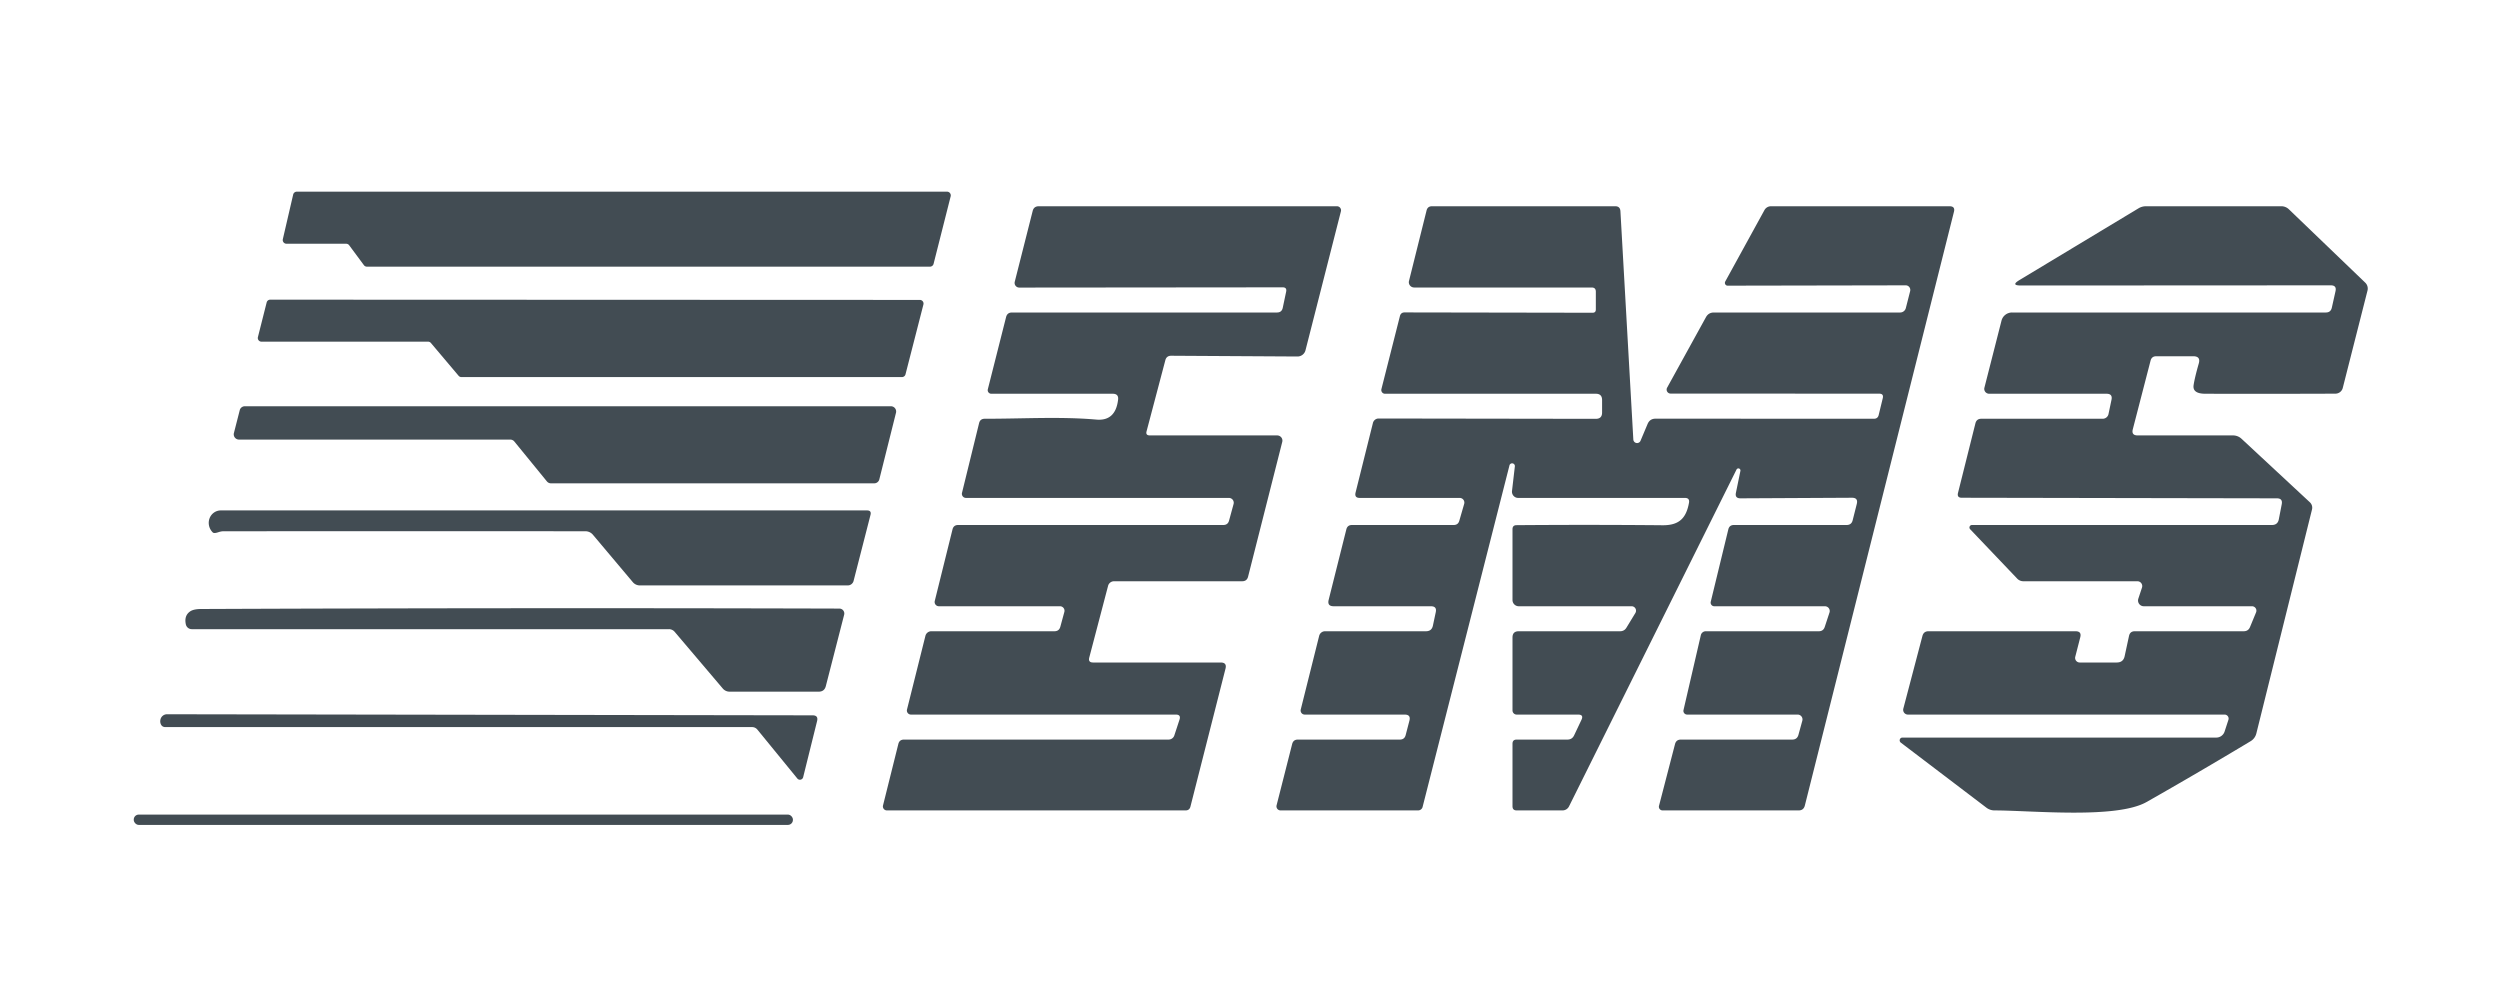 <?xml version="1.0" encoding="UTF-8" standalone="no"?>
<!DOCTYPE svg PUBLIC "-//W3C//DTD SVG 1.1//EN" "http://www.w3.org/Graphics/SVG/1.1/DTD/svg11.dtd">
<svg xmlns="http://www.w3.org/2000/svg" version="1.1" viewBox="0.00 0.00 300.00 120.00">
<path fill="#424c53" d="
  M 43.67 31.82
  L 41.90 29.43
  A 0.45 0.45 0.0 0 0 41.54 29.25
  L 34.38 29.25
  A 0.45 0.45 0.0 0 1 33.94 28.70
  L 35.18 23.35
  A 0.45 0.45 0.0 0 1 35.62 23.00
  L 113.64 23.00
  A 0.45 0.45 0.0 0 1 114.08 23.56
  L 112.03 31.66
  A 0.45 0.45 0.0 0 1 111.59 32.00
  L 44.03 32.00
  A 0.45 0.45 0.0 0 1 43.67 31.82
  Z"
/>
<path fill="#424c53" d="
  M 131.17 79.50
  L 146.48 79.50
  Q 147.25 79.50 147.06 80.24
  L 142.85 96.80
  Q 142.73 97.25 142.27 97.25
  L 106.43 97.25
  A 0.48 0.48 0.0 0 1 105.96 96.66
  L 107.80 89.28
  Q 107.93 88.75 108.48 88.75
  L 140.23 88.75
  A 0.73 0.72 8.8 0 0 140.92 88.25
  L 141.54 86.36
  Q 141.74 85.75 141.10 85.75
  L 109.32 85.75
  A 0.49 0.49 0.0 0 1 108.84 85.14
  L 111.05 76.30
  A 0.73 0.73 0.0 0 1 111.76 75.75
  L 126.53 75.75
  Q 127.09 75.75 127.24 75.21
  L 127.72 73.44
  A 0.54 0.54 0.0 0 0 127.20 72.75
  L 112.66 72.75
  A 0.51 0.51 0.0 0 1 112.17 72.12
  L 114.30 63.53
  Q 114.43 63.00 114.98 63.00
  L 146.79 63.00
  Q 147.35 63.00 147.49 62.46
  L 148.03 60.48
  A 0.58 0.58 0.0 0 0 147.47 59.75
  L 115.92 59.75
  A 0.49 0.49 0.0 0 1 115.44 59.14
  L 117.49 50.78
  Q 117.62 50.25 118.17 50.25
  C 122.57 50.26 127.22 49.97 131.55 50.35
  Q 133.86 50.56 134.17 47.97
  Q 134.26 47.25 133.53 47.25
  L 118.96 47.25
  A 0.43 0.43 0.0 0 1 118.54 46.71
  L 120.73 38.05
  Q 120.87 37.50 121.44 37.50
  L 153.24 37.50
  Q 153.81 37.50 153.93 36.94
  L 154.34 34.99
  Q 154.44 34.48 153.92 34.48
  L 122.31 34.51
  A 0.56 0.56 0.0 0 1 121.77 33.81
  L 123.92 25.32
  Q 124.06 24.75 124.66 24.75
  L 160.43 24.75
  A 0.49 0.49 0.0 0 1 160.91 25.36
  L 156.66 42.03
  A 0.99 0.99 0.0 0 1 155.70 42.78
  L 140.54 42.69
  Q 139.98 42.69 139.84 43.23
  L 137.59 51.75
  Q 137.45 52.25 137.98 52.25
  L 153.26 52.25
  A 0.63 0.62 7.1 0 1 153.87 53.03
  L 149.77 69.20
  Q 149.63 69.75 149.06 69.75
  L 133.69 69.75
  A 0.75 0.73 7.0 0 0 132.97 70.30
  L 130.71 78.91
  Q 130.56 79.50 131.17 79.50
  Z"
/>
<path fill="#424c53" d="
  M 208.38 56.35
  L 188.28 96.77
  A 0.87 0.87 0.0 0 1 187.50 97.25
  L 182.00 97.25
  Q 181.50 97.25 181.50 96.75
  L 181.50 89.25
  Q 181.50 88.75 182.00 88.75
  L 188.09 88.75
  Q 188.65 88.75 188.89 88.25
  L 189.77 86.39
  Q 190.08 85.75 189.37 85.75
  L 182.00 85.75
  A 0.50 0.50 0.0 0 1 181.50 85.25
  L 181.50 76.50
  Q 181.50 75.75 182.25 75.75
  L 194.41 75.75
  Q 194.92 75.75 195.18 75.31
  L 196.25 73.55
  A 0.53 0.53 0.0 0 0 195.79 72.75
  L 182.25 72.75
  A 0.75 0.75 0.0 0 1 181.50 72.00
  L 181.50 63.51
  Q 181.50 63.02 181.99 63.02
  Q 190.78 62.95 199.53 63.03
  C 201.53 63.04 202.35 62.15 202.68 60.33
  Q 202.78 59.75 202.19 59.75
  L 182.18 59.75
  A 0.75 0.74 -86.9 0 1 181.44 58.92
  L 181.78 55.99
  A 0.33 0.33 0.0 0 0 181.13 55.87
  L 170.71 96.84
  A 0.56 0.55 7.4 0 1 170.17 97.25
  L 153.67 97.25
  A 0.49 0.49 0.0 0 1 153.19 96.64
  L 155.06 89.28
  Q 155.20 88.75 155.74 88.75
  L 167.98 88.75
  Q 168.54 88.75 168.68 88.21
  L 169.13 86.48
  Q 169.32 85.75 168.56 85.75
  L 156.57 85.75
  A 0.49 0.49 0.0 0 1 156.09 85.14
  L 158.30 76.30
  A 0.73 0.73 0.0 0 1 159.01 75.75
  L 171.11 75.75
  Q 171.81 75.75 171.95 75.07
  L 172.29 73.47
  Q 172.45 72.75 171.71 72.75
  L 160.04 72.75
  Q 159.25 72.75 159.44 71.98
  L 161.56 63.53
  Q 161.69 63.00 162.24 63.00
  L 174.44 63.00
  Q 174.98 63.00 175.12 62.48
  L 175.70 60.47
  A 0.56 0.56 0.0 0 0 175.17 59.75
  L 163.17 59.75
  Q 162.51 59.75 162.67 59.10
  L 164.75 50.76
  A 0.71 0.70 -83.2 0 1 165.43 50.22
  L 191.49 50.26
  Q 192.25 50.26 192.25 49.51
  L 192.25 48.00
  Q 192.25 47.25 191.50 47.25
  L 166.20 47.25
  A 0.45 0.44 -82.9 0 1 165.77 46.69
  L 167.99 37.93
  Q 168.11 37.48 168.57 37.49
  L 191.11 37.53
  Q 191.50 37.53 191.50 37.14
  L 191.50 35.00
  Q 191.50 34.50 191.00 34.50
  L 169.70 34.50
  A 0.64 0.63 7.1 0 1 169.08 33.71
  L 171.19 25.25
  Q 171.32 24.75 171.84 24.75
  L 193.83 24.75
  Q 194.41 24.75 194.45 25.33
  L 196.00 52.75
  A 0.45 0.45 0.0 0 0 196.86 52.90
  L 197.71 50.88
  Q 197.98 50.24 198.67 50.24
  L 224.87 50.25
  Q 225.33 50.25 225.44 49.81
  L 225.93 47.79
  Q 226.07 47.24 225.50 47.24
  L 200.48 47.23
  A 0.48 0.48 0.0 0 1 200.06 46.51
  L 204.71 38.07
  Q 205.02 37.50 205.67 37.50
  L 228.02 37.50
  A 0.71 0.70 -82.5 0 0 228.70 36.97
  L 229.22 34.93
  A 0.56 0.55 -83.5 0 0 228.68 34.24
  L 207.32 34.28
  A 0.34 0.33 -75.3 0 1 207.03 33.78
  L 211.73 25.22
  A 0.90 0.89 13.8 0 1 212.52 24.75
  L 233.94 24.75
  Q 234.65 24.75 234.47 25.43
  L 216.58 96.67
  Q 216.43 97.25 215.84 97.25
  L 199.51 97.25
  A 0.44 0.44 0.0 0 1 199.08 96.70
  L 201.00 89.30
  Q 201.14 88.75 201.71 88.75
  L 215.07 88.75
  Q 215.65 88.75 215.81 88.19
  L 216.28 86.48
  A 0.58 0.58 0.0 0 0 215.72 85.75
  L 202.46 85.75
  A 0.45 0.44 6.2 0 1 202.02 85.21
  L 204.10 76.22
  A 0.61 0.61 0.0 0 1 204.69 75.75
  L 218.26 75.75
  Q 218.80 75.75 218.97 75.23
  L 219.54 73.50
  A 0.58 0.57 8.8 0 0 218.99 72.75
  L 205.71 72.75
  A 0.44 0.43 -83.2 0 1 205.29 72.21
  L 207.40 63.52
  Q 207.53 63.00 208.07 63.00
  L 221.59 63.00
  Q 222.18 63.00 222.32 62.43
  L 222.81 60.49
  Q 223.01 59.72 222.22 59.73
  L 208.86 59.80
  Q 208.17 59.80 208.31 59.13
  L 208.85 56.51
  A 0.25 0.25 0.0 0 0 208.38 56.35
  Z"
/>
<path fill="#424c53" d="
  M 256.52 52.25
  L 267.96 52.25
  A 1.50 1.49 -23.4 0 1 268.98 52.65
  L 277.18 60.27
  A 0.89 0.88 28.6 0 1 277.44 61.14
  L 270.76 88.02
  A 1.50 1.50 0.0 0 1 270.08 88.94
  Q 263.86 92.68 257.59 96.24
  C 253.96 98.30 243.78 97.25 239.34 97.25
  A 1.62 1.59 62.9 0 1 238.38 96.93
  L 228.09 89.11
  A 0.34 0.33 63.6 0 1 228.29 88.51
  L 265.95 88.51
  A 1.05 1.05 0.0 0 0 266.95 87.79
  L 267.41 86.38
  A 0.48 0.48 0.0 0 0 266.95 85.75
  L 228.95 85.75
  A 0.57 0.57 0.0 0 1 228.40 85.03
  L 230.69 76.32
  Q 230.84 75.75 231.42 75.75
  L 249.06 75.75
  Q 249.82 75.75 249.63 76.48
  L 249.03 78.82
  A 0.55 0.55 0.0 0 0 249.56 79.50
  L 254.01 79.50
  Q 254.80 79.50 254.96 78.73
  L 255.48 76.32
  Q 255.60 75.75 256.18 75.75
  L 269.25 75.75
  Q 269.79 75.75 270.00 75.25
  L 270.73 73.48
  A 0.53 0.53 0.0 0 0 270.24 72.75
  L 257.26 72.75
  A 0.69 0.69 0.0 0 1 256.60 71.84
  L 257.04 70.51
  A 0.58 0.58 0.0 0 0 256.49 69.75
  L 242.80 69.75
  A 1.02 1.01 -21.5 0 1 242.06 69.43
  L 236.42 63.51
  A 0.30 0.30 0.0 0 1 236.64 63.00
  L 272.63 63.00
  Q 273.33 63.00 273.46 62.31
  L 273.81 60.50
  Q 273.94 59.81 273.24 59.80
  L 235.41 59.73
  Q 234.82 59.73 234.96 59.15
  L 237.05 50.80
  Q 237.19 50.25 237.76 50.25
  L 252.33 50.25
  A 0.71 0.71 0.0 0 0 253.02 49.69
  L 253.38 47.97
  Q 253.53 47.25 252.79 47.25
  L 238.70 47.25
  A 0.59 0.58 7.2 0 1 238.13 46.52
  L 240.18 38.48
  A 1.31 1.30 7.1 0 1 241.45 37.50
  L 279.10 37.50
  Q 279.69 37.50 279.82 36.92
  L 280.26 34.95
  Q 280.42 34.24 279.70 34.24
  L 242.51 34.26
  Q 241.25 34.26 242.33 33.61
  L 256.62 25.00
  A 1.76 1.69 28.4 0 1 257.52 24.75
  L 273.77 24.75
  A 1.32 1.27 65.9 0 1 274.66 25.11
  L 283.83 33.92
  A 0.99 0.98 29.4 0 1 284.10 34.87
  L 281.13 46.56
  A 0.92 0.91 7.3 0 1 280.24 47.24
  Q 272.52 47.27 264.62 47.25
  Q 263.09 47.24 263.23 46.23
  Q 263.36 45.35 263.85 43.63
  Q 264.11 42.75 263.19 42.75
  L 258.75 42.75
  Q 258.21 42.75 258.07 43.27
  L 255.94 51.50
  Q 255.74 52.25 256.52 52.25
  Z"
/>
<path fill="#424c53" d="
  M 110.81 36.54
  L 108.66 44.92
  A 0.44 0.44 0.0 0 1 108.24 45.25
  L 55.36 45.25
  A 0.44 0.44 0.0 0 1 55.03 45.09
  L 51.71 41.16
  A 0.44 0.44 0.0 0 0 51.38 41.00
  L 31.37 41.00
  A 0.44 0.44 0.0 0 1 30.95 40.45
  L 32.00 36.29
  A 0.44 0.44 0.0 0 1 32.42 35.96
  L 110.38 35.99
  A 0.44 0.44 0.0 0 1 110.81 36.54
  Z"
/>
<path fill="#424c53" d="
  M 61.23 52.75
  L 28.68 52.75
  A 0.63 0.63 0.0 0 1 28.07 51.96
  L 28.77 49.22
  A 0.63 0.63 0.0 0 1 29.38 48.75
  L 106.91 48.75
  A 0.63 0.63 0.0 0 1 107.52 49.53
  L 105.52 57.52
  A 0.63 0.63 0.0 0 1 104.91 58.00
  L 66.12 58.00
  A 0.63 0.63 0.0 0 1 65.63 57.77
  L 61.72 52.98
  A 0.63 0.63 0.0 0 0 61.23 52.75
  Z"
/>
<path fill="#424c53" d="
  M 71.15 64.17
  A 1.18 1.17 -19.8 0 0 70.25 63.75
  Q 48.70 63.74 26.82 63.75
  Q 26.55 63.75 26.19 63.87
  Q 25.68 64.04 25.53 63.89
  A 1.55 1.49 66.3 0 1 26.50 61.25
  L 104.04 61.25
  Q 104.60 61.25 104.46 61.79
  L 102.43 69.71
  A 0.72 0.72 0.0 0 1 101.73 70.25
  L 76.78 70.25
  A 1.10 1.10 0.0 0 1 75.94 69.86
  L 71.15 64.17
  Z"
/>
<path fill="#424c53" d="
  M 80.27 75.50
  L 23.01 75.50
  A 0.73 0.72 84.1 0 1 22.30 74.92
  Q 22.08 73.89 22.80 73.38
  Q 23.22 73.08 24.16 73.08
  Q 62.53 72.92 100.73 73.03
  A 0.59 0.59 0.0 0 1 101.30 73.76
  L 99.10 82.33
  Q 98.93 83.00 98.24 83.00
  L 87.55 83.00
  A 1.07 1.07 0.0 0 1 86.74 82.63
  L 80.96 75.82
  A 0.90 0.90 0.0 0 0 80.27 75.50
  Z"
/>
<path fill="#424c53" d="
  M 20.04 85.71
  L 97.51 85.84
  Q 98.22 85.84 98.05 86.53
  L 96.38 93.26
  A 0.40 0.40 0.0 0 1 95.68 93.42
  L 90.90 87.57
  Q 90.64 87.25 90.23 87.25
  L 19.84 87.25
  Q 19.45 87.25 19.30 86.90
  Q 19.19 86.66 19.25 86.36
  A 0.81 0.81 0.0 0 1 20.04 85.71
  Z"
/>
<rect fill="#424c53" x="16.05" y="97.75" width="79.10" height="1.24" rx="0.60"/>
</svg>
